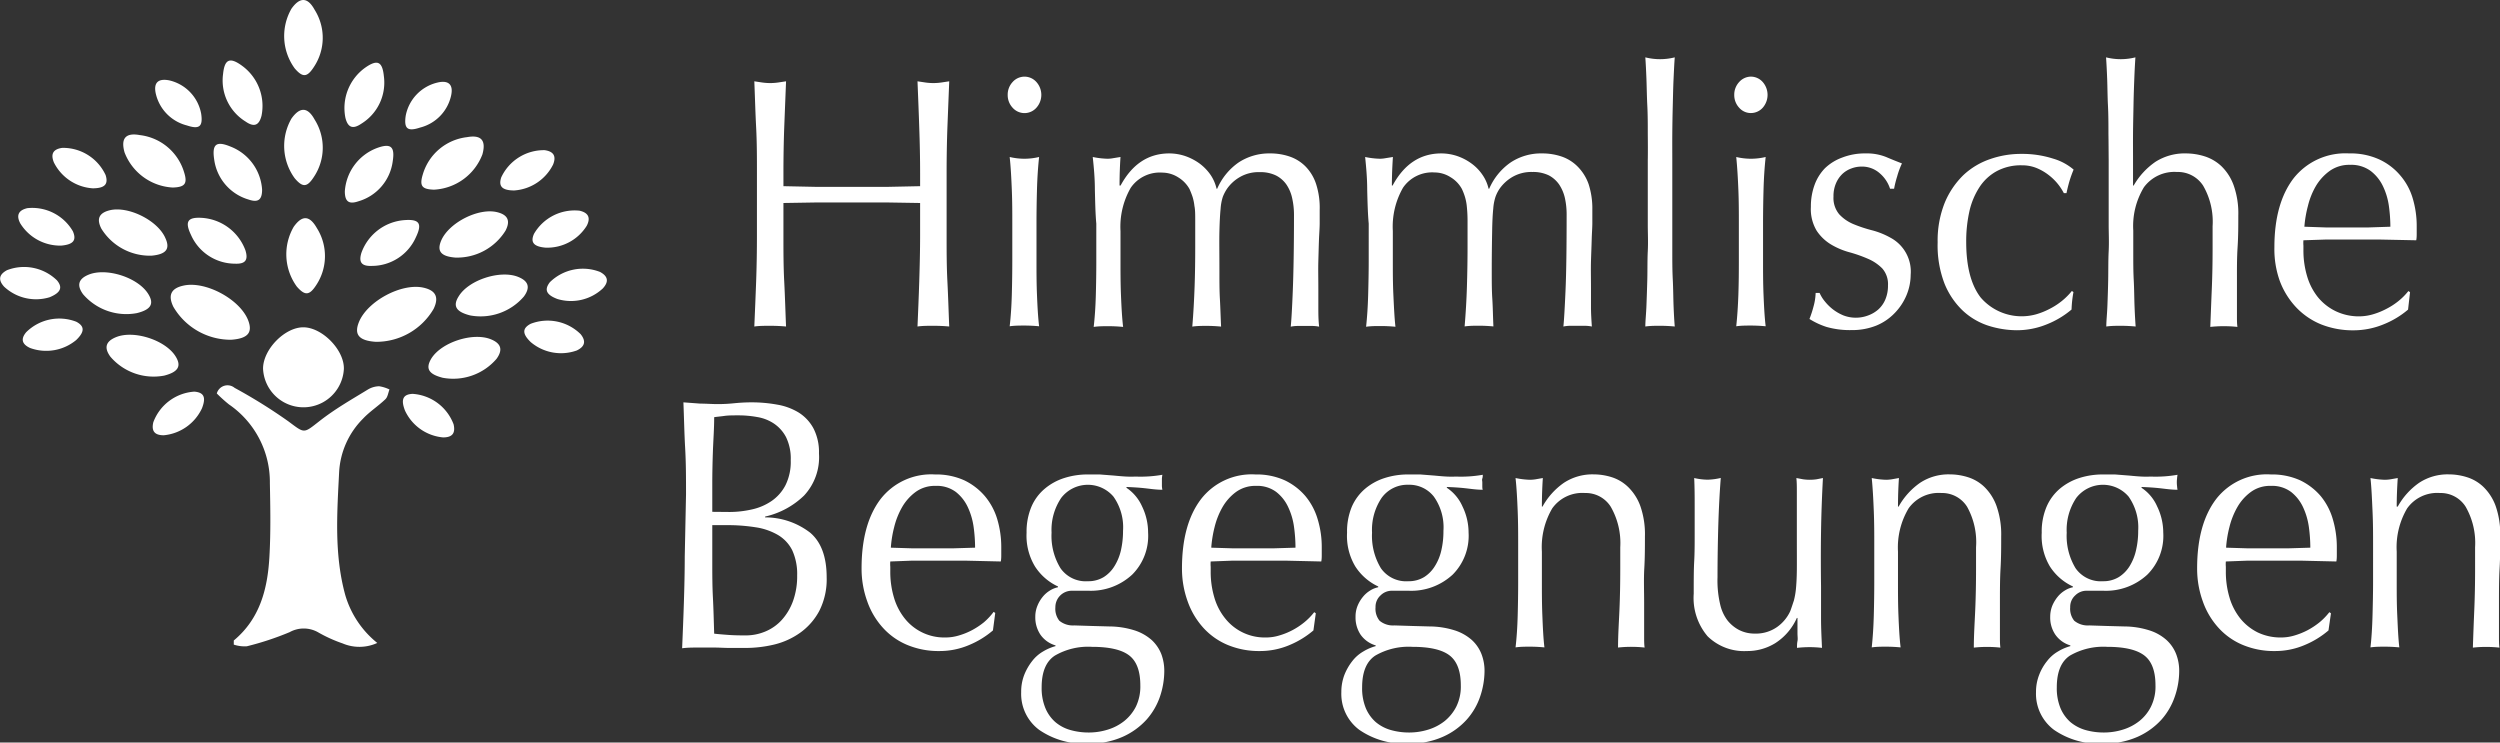 <svg xmlns="http://www.w3.org/2000/svg" id="Capa_1" data-name="Capa 1" viewBox="0 0 315.15 93.6"><rect x="0" y="0" width="315.15" height="93.6" fill="#333333" stroke="none"/><defs><style>.cls-1{fill:#fff;}</style></defs><title>logo6</title><path class="cls-1" d="M68.3,96.58a5.41,5.41,0,0,1-4.37.06,17.83,17.83,0,0,1-3.12-1.42,3.67,3.67,0,0,0-3.56,0A36.87,36.87,0,0,1,51.86,97a4.36,4.36,0,0,1-1.65-.21c0-.32,0-.47,0-.52,3.3-2.74,4.26-6.51,4.49-10.51.18-3.11.12-6.23.06-9.34a11.86,11.86,0,0,0-5.16-9.91,18.32,18.32,0,0,1-1.53-1.38,1.4,1.4,0,0,1,2.24-.71,68.13,68.13,0,0,1,6.76,4.21c2.1,1.56,1.9,1.58,3.92,0s4.06-2.73,6.13-4a2.89,2.89,0,0,1,1.41-.41,4.5,4.5,0,0,1,1.31.41c-.17.42-.22.94-.51,1.22-.91.87-2,1.57-2.84,2.47a10.31,10.31,0,0,0-3,6.74c-.26,5.17-.63,10.36.77,15.47A12.09,12.09,0,0,0,68.3,96.58Z" transform="translate(-20.74 -15.53)"></path><path class="cls-1" d="M42.53,39.17a6.9,6.9,0,0,1-6.09-4.43c-.5-1.78.15-2.51,1.93-2.18a6.63,6.63,0,0,1,5.57,4.66C44.41,38.69,44.05,39.12,42.53,39.17Z" transform="translate(-20.74 -15.53)"></path><path class="cls-1" d="M46.29,43a6.28,6.28,0,0,1,5.39,4.09c.4,1.29-.08,1.73-1.31,1.68a6.08,6.08,0,0,1-5.56-3.64C44,43.43,44.4,42.86,46.29,43Z" transform="translate(-20.74 -15.53)"></path><path class="cls-1" d="M32.44,39.27A5.91,5.91,0,0,1,27.53,36c-.43-1.07-.09-1.67,1.06-1.83a5.91,5.91,0,0,1,5.46,3.42C34.43,38.76,33.94,39.26,32.44,39.27Z" transform="translate(-20.74 -15.53)"></path><path class="cls-1" d="M46.1,29.87c.24,1.62-.23,2-1.81,1.47a5.37,5.37,0,0,1-3.91-4c-.31-1.39.3-1.95,1.69-1.68A5.29,5.29,0,0,1,46.1,29.87Z" transform="translate(-20.74 -15.53)"></path><path class="cls-1" d="M64.09,62A5.1,5.1,0,0,1,53.9,62c0-2.43,2.76-5.24,5.11-5.21S64.12,59.62,64.09,62Z" transform="translate(-20.74 -15.53)"></path><path class="cls-1" d="M58.16,51.66a6.91,6.91,0,0,1-.4-7.53c1.06-1.5,2-1.46,2.91.13a6.62,6.62,0,0,1-.1,7.26C59.72,52.81,59.16,52.8,58.16,51.66Z" transform="translate(-20.74 -15.53)"></path><path class="cls-1" d="M57.89,38a6.92,6.92,0,0,1-.41-7.52c1.07-1.51,2.05-1.47,2.92.12a6.64,6.64,0,0,1-.11,7.26C59.44,39.17,58.88,39.17,57.89,38Z" transform="translate(-20.74 -15.53)"></path><path class="cls-1" d="M57.89,24.15a6.92,6.92,0,0,1-.41-7.52c1.07-1.51,2.05-1.46,2.92.13A6.62,6.62,0,0,1,60.29,24C59.44,25.31,58.88,25.3,57.89,24.15Z" transform="translate(-20.74 -15.53)"></path><path class="cls-1" d="M49.78,34a6.24,6.24,0,0,1,4,5.44c0,1.35-.56,1.64-1.72,1.24a6.1,6.1,0,0,1-4.32-5.05C47.45,33.7,48,33.27,49.78,34Z" transform="translate(-20.74 -15.53)"></path><path class="cls-1" d="M51.24,23.81a6.26,6.26,0,0,1,2.47,6.3c-.33,1.31-1,1.44-2,.75a6.08,6.08,0,0,1-2.85-6C49.05,23,49.7,22.69,51.24,23.81Z" transform="translate(-20.74 -15.53)"></path><path class="cls-1" d="M39.85,47.76a7.19,7.19,0,0,1-6.33-3.4c-.64-1.25-.29-2,1.08-2.33,2.35-.55,6.06,1.31,7,3.54C42.21,46.92,41.68,47.59,39.85,47.76Z" transform="translate(-20.74 -15.53)"></path><path class="cls-1" d="M38,55a7.19,7.19,0,0,1-6.79-2.38c-.82-1.13-.59-1.94.71-2.47,2.24-.91,6.19.35,7.49,2.41C40.21,53.82,39.78,54.56,38,55Z" transform="translate(-20.74 -15.53)"></path><path class="cls-1" d="M28.47,46.49a5.9,5.9,0,0,1-5.18-2.81c-.52-1-.23-1.65.9-1.91a5.92,5.92,0,0,1,5.74,2.92C30.41,45.81,30,46.35,28.47,46.49Z" transform="translate(-20.74 -15.53)"></path><path class="cls-1" d="M30.34,58.4a5.92,5.92,0,0,1-5.8,1c-1.05-.48-1.21-1.15-.49-2a5.92,5.92,0,0,1,6.31-1.31C31.43,56.66,31.42,57.36,30.34,58.4Z" transform="translate(-20.74 -15.53)"></path><path class="cls-1" d="M27,53a5.89,5.89,0,0,1-5.74-1.33c-.77-.85-.66-1.53.36-2.08a5.94,5.94,0,0,1,6.31,1.29C28.67,51.78,28.39,52.42,27,53Z" transform="translate(-20.74 -15.53)"></path><path class="cls-1" d="M49.87,58.36a8.38,8.38,0,0,1-7.28-4.16c-.71-1.47-.28-2.35,1.34-2.68,2.74-.57,7,1.71,8.07,4.33C52.64,57.45,52,58.21,49.87,58.36Z" transform="translate(-20.74 -15.53)"></path><path class="cls-1" d="M46.2,67a5.92,5.92,0,0,1-4.82,3.4c-1.15,0-1.58-.53-1.31-1.65a5.93,5.93,0,0,1,5.17-3.85C46.45,65,46.74,65.61,46.2,67Z" transform="translate(-20.74 -15.53)"></path><path class="cls-1" d="M41.44,62.88a7.17,7.17,0,0,1-6.78-2.38c-.83-1.13-.6-1.94.71-2.47,2.23-.91,6.19.35,7.49,2.4C43.65,61.68,43.22,62.42,41.44,62.88Z" transform="translate(-20.74 -15.53)"></path><path class="cls-1" d="M75.45,39.44A6.92,6.92,0,0,0,81.55,35q.75-2.67-1.94-2.18a6.59,6.59,0,0,0-5.56,4.66C73.58,39,73.94,39.39,75.45,39.44Z" transform="translate(-20.74 -15.53)"></path><path class="cls-1" d="M71.7,43.28a6.25,6.25,0,0,0-5.39,4.09c-.41,1.29.08,1.73,1.31,1.68a6.08,6.08,0,0,0,5.56-3.64C74,43.69,73.59,43.13,71.7,43.28Z" transform="translate(-20.74 -15.53)"></path><path class="cls-1" d="M85.55,39.54a5.92,5.92,0,0,0,4.91-3.26c.43-1.06.08-1.66-1.06-1.82a5.93,5.93,0,0,0-5.47,3.42C83.56,39,84,39.53,85.55,39.54Z" transform="translate(-20.74 -15.53)"></path><path class="cls-1" d="M71.88,30.14c-.23,1.62.23,2,1.82,1.47a5.34,5.34,0,0,0,3.9-4c.32-1.39-.29-2-1.68-1.68A5.31,5.31,0,0,0,71.88,30.14Z" transform="translate(-20.74 -15.53)"></path><path class="cls-1" d="M68.21,34.21a6.27,6.27,0,0,0-4,5.44c0,1.36.57,1.65,1.73,1.25a6.07,6.07,0,0,0,4.31-5.06C70.54,34,70,33.54,68.21,34.21Z" transform="translate(-20.74 -15.53)"></path><path class="cls-1" d="M66.75,24.08a6.26,6.26,0,0,0-2.47,6.29c.32,1.32,1,1.44,2,.76a6.08,6.08,0,0,0,2.85-6C68.94,23.23,68.28,23,66.75,24.08Z" transform="translate(-20.74 -15.53)"></path><path class="cls-1" d="M78.13,48a7.19,7.19,0,0,0,6.34-3.4c.64-1.25.29-2-1.09-2.33-2.34-.55-6,1.31-7,3.53C75.77,47.19,76.31,47.85,78.13,48Z" transform="translate(-20.74 -15.53)"></path><path class="cls-1" d="M80,55.29a7.19,7.19,0,0,0,6.78-2.38c.83-1.13.6-1.94-.71-2.47-2.23-.91-6.19.35-7.48,2.4C77.78,54.09,78.2,54.83,80,55.29Z" transform="translate(-20.74 -15.53)"></path><path class="cls-1" d="M89.52,46.75A5.87,5.87,0,0,0,94.7,44c.52-1,.23-1.65-.9-1.91A5.92,5.92,0,0,0,88.06,45C87.58,46.07,88,46.62,89.52,46.75Z" transform="translate(-20.74 -15.53)"></path><path class="cls-1" d="M87.65,58.66a5.9,5.9,0,0,0,5.8,1.05c1-.48,1.21-1.15.49-2.05a5.92,5.92,0,0,0-6.31-1.31C86.56,56.92,86.57,57.62,87.65,58.66Z" transform="translate(-20.74 -15.53)"></path><path class="cls-1" d="M91,53.22a5.87,5.87,0,0,0,5.73-1.33c.78-.85.67-1.53-.35-2.08a5.94,5.94,0,0,0-6.32,1.29C89.32,52.05,89.6,52.69,91,53.22Z" transform="translate(-20.74 -15.53)"></path><path class="cls-1" d="M68.12,58.62a8.37,8.37,0,0,0,7.28-4.15c.71-1.47.28-2.35-1.34-2.69-2.75-.57-7,1.72-8.07,4.34C65.34,57.72,66,58.48,68.12,58.62Z" transform="translate(-20.74 -15.53)"></path><path class="cls-1" d="M71.79,67.28a5.86,5.86,0,0,0,4.81,3.39c1.15,0,1.58-.52,1.32-1.65a5.93,5.93,0,0,0-5.17-3.84C71.54,65.24,71.25,65.88,71.79,67.28Z" transform="translate(-20.74 -15.53)"></path><path class="cls-1" d="M76.54,63.15a7.2,7.2,0,0,0,6.79-2.38c.82-1.13.6-1.94-.71-2.47-2.23-.91-6.19.35-7.49,2.4C74.34,62,74.77,62.69,76.54,63.15Z" transform="translate(-20.74 -15.53)"></path><path class="cls-1" d="M136.62,31.6c-.06-1.9-.14-3.84-.22-5.82l1,.15a7,7,0,0,0,2,0l1-.15q-.12,3-.23,5.82c-.07,1.91-.1,3.85-.1,5.83v7.74c0,2,0,3.93.1,5.85s.15,3.81.23,5.67c-.64-.06-1.31-.09-2-.09s-1.39,0-2,.09c.08-1.86.16-3.75.22-5.67s.11-3.87.11-5.85V41.12l-4.31-.07-4.31,0-4.3,0-4.31.07v4.05c0,2,0,3.93.1,5.85s.15,3.81.23,5.67c-.63-.06-1.31-.09-2-.09s-1.39,0-2,.09c.08-1.86.16-3.75.23-5.67s.1-3.87.1-5.85V37.43c0-2,0-3.92-.1-5.83s-.15-3.84-.23-5.82l1,.15a7,7,0,0,0,2,0l1-.15q-.12,3-.23,5.82c-.07,1.91-.1,3.85-.1,5.83V39l4.31.09c1.38,0,2.82,0,4.3,0s2.92,0,4.31,0l4.31-.09V37.43C136.73,35.45,136.69,33.51,136.62,31.6Z" transform="translate(-20.74 -15.53)"></path><path class="cls-1" d="M147.77,27.49a2.33,2.33,0,0,1,.62-1.62,2,2,0,0,1,3,0,2.43,2.43,0,0,1,0,3.24,2,2,0,0,1-3,0A2.33,2.33,0,0,1,147.77,27.49Zm.58,16.24c0-1.35,0-2.77-.06-4.25s-.13-2.87-.27-4.16a7.93,7.93,0,0,0,3.71,0c-.14,1.29-.23,2.67-.27,4.16s-.06,2.9-.06,4.25v4.68c0,1.35,0,2.77.06,4.25s.13,2.83.27,4c-.63-.06-1.25-.09-1.85-.09s-1.23,0-1.86.09c.14-1.2.23-2.54.27-4s.06-2.9.06-4.25Z" transform="translate(-20.74 -15.53)"></path><path class="cls-1" d="M158.76,39.48c0-1.49-.13-2.87-.27-4.16a10.14,10.14,0,0,0,1.86.22,3.8,3.8,0,0,0,.72-.07l.92-.15q-.12,1.8-.12,3.6H162q2.19-4.05,6.14-4.05a6.33,6.33,0,0,1,2,.33,7,7,0,0,1,1.8.93,6.16,6.16,0,0,1,1.38,1.41,5.12,5.12,0,0,1,.78,1.78h.08a7.78,7.78,0,0,1,2.7-3.31,7,7,0,0,1,3.94-1.14,7.51,7.51,0,0,1,2.51.4,5.16,5.16,0,0,1,2,1.26,5.69,5.69,0,0,1,1.32,2.21A9.7,9.7,0,0,1,187.1,42c0,.51,0,1.06,0,1.66s-.06,1.3-.09,2.09-.05,1.7-.08,2.7,0,2.17,0,3.49c0,.81,0,1.59,0,2.34s0,1.56.1,2.43a4.58,4.58,0,0,0-.9-.09h-1.78a4.58,4.58,0,0,0-.9.09c.08-.75.17-2.26.26-4.54s.15-5.46.15-9.54a9.57,9.57,0,0,0-.23-2.12,4.9,4.9,0,0,0-.72-1.71,3.6,3.6,0,0,0-1.32-1.15,4.5,4.5,0,0,0-2.06-.42,4.7,4.7,0,0,0-2.51.63,5,5,0,0,0-1.61,1.48,5.24,5.24,0,0,0-.52,1,6.26,6.26,0,0,0-.28,1.51c-.07.67-.12,1.62-.15,2.83s0,2.89,0,5c0,1.29,0,2.47.06,3.53s.09,2.23.15,3.49c-.64-.06-1.24-.09-1.82-.09s-1.18,0-1.81.09c.14-1.65.23-3.33.29-5s.08-3.39.08-5c0-1.41,0-2.51,0-3.31s0-1.42-.1-1.89a6.32,6.32,0,0,0-.23-1.14q-.15-.45-.39-1a4,4,0,0,0-1.42-1.47,3.78,3.78,0,0,0-2-.6,4.44,4.44,0,0,0-4,1.93,9.87,9.87,0,0,0-1.28,5.45v3.82c0,1.35,0,2.77.06,4.25s.13,2.83.27,4c-.63-.06-1.25-.09-1.85-.09s-1.23,0-1.86.09c.14-1.2.23-2.54.27-4s.06-2.9.06-4.25V43.73C158.82,42.38,158.8,41,158.76,39.48Z" transform="translate(-20.74 -15.53)"></path><path class="cls-1" d="M193.09,39.48c0-1.49-.13-2.87-.26-4.16a10,10,0,0,0,1.85.22,3.8,3.8,0,0,0,.72-.07l.93-.15c-.08,1.2-.13,2.4-.13,3.6h.09q2.18-4.05,6.14-4.05a6.33,6.33,0,0,1,2,.33,6.75,6.75,0,0,1,1.79.93,5.78,5.78,0,0,1,1.38,1.41,5,5,0,0,1,.79,1.78h.08a7.78,7.78,0,0,1,2.7-3.31,6.92,6.92,0,0,1,3.93-1.14,7.57,7.57,0,0,1,2.52.4,5.23,5.23,0,0,1,2,1.26A5.94,5.94,0,0,1,221,38.74a10,10,0,0,1,.47,3.24c0,.51,0,1.06,0,1.66s-.06,1.3-.08,2.09-.06,1.7-.09,2.7,0,2.17,0,3.49c0,.81,0,1.59,0,2.34s.05,1.56.11,2.43a4.76,4.76,0,0,0-.91-.09h-1.77a4.6,4.6,0,0,0-.91.09c.08-.75.17-2.26.27-4.54s.14-5.46.14-9.54a9.58,9.58,0,0,0-.22-2.12,5.11,5.11,0,0,0-.73-1.71,3.65,3.65,0,0,0-1.31-1.15,4.53,4.53,0,0,0-2.06-.42,4.76,4.76,0,0,0-2.52.63,5.14,5.14,0,0,0-1.61,1.48,4.66,4.66,0,0,0-.51,1,6.17,6.17,0,0,0-.29,1.51c-.07.67-.12,1.62-.14,2.83s-.05,2.89-.05,5c0,1.29,0,2.47.07,3.53s.08,2.23.14,3.49c-.63-.06-1.24-.09-1.81-.09s-1.18,0-1.82.09c.14-1.65.24-3.33.29-5s.08-3.39.08-5c0-1.41,0-2.51,0-3.31s-.05-1.42-.1-1.89a6.32,6.32,0,0,0-.23-1.14,7.18,7.18,0,0,0-.39-1,3.9,3.9,0,0,0-1.42-1.47,3.75,3.75,0,0,0-2-.6,4.45,4.45,0,0,0-4,1.93,9.87,9.87,0,0,0-1.28,5.45v3.82c0,1.35,0,2.77.07,4.25s.13,2.83.26,4c-.63-.06-1.25-.09-1.85-.09s-1.22,0-1.85.09c.13-1.2.22-2.54.26-4s.07-2.9.07-4.25V43.73C193.16,42.38,193.13,41,193.09,39.48Z" transform="translate(-20.74 -15.53)"></path><path class="cls-1" d="M228.46,32.39c0-1.2,0-2.38-.06-3.55s-.07-2.29-.11-3.36-.09-2-.14-2.72a7.6,7.6,0,0,0,3.71,0c-.06.75-.1,1.66-.15,2.72s-.07,2.19-.1,3.36-.05,2.35-.06,3.55,0,2.31,0,3.33v8.15c0,1,0,2.13,0,3.33s0,2.38.06,3.55.06,2.28.1,3.33.09,1.92.15,2.61q-.95-.09-1.86-.09c-.6,0-1.22,0-1.85.09,0-.69.1-1.56.14-2.61s.08-2.16.11-3.33,0-2.35.06-3.55,0-2.31,0-3.33V35.72C228.48,34.7,228.47,33.59,228.46,32.39Z" transform="translate(-20.74 -15.53)"></path><path class="cls-1" d="M239.36,27.49a2.33,2.33,0,0,1,.62-1.62,2,2,0,0,1,1.48-.68,2,2,0,0,1,1.49.68,2.46,2.46,0,0,1,0,3.24,2,2,0,0,1-1.49.67,1.94,1.94,0,0,1-1.48-.67A2.33,2.33,0,0,1,239.36,27.49Zm.58,16.24c0-1.35,0-2.77-.06-4.25s-.14-2.87-.27-4.16a7.93,7.93,0,0,0,3.71,0c-.14,1.29-.23,2.67-.27,4.16s-.06,2.9-.06,4.25v4.68c0,1.35,0,2.77.06,4.25s.13,2.83.27,4q-.94-.09-1.86-.09c-.6,0-1.22,0-1.85.09.13-1.2.22-2.54.27-4s.06-2.9.06-4.25Z" transform="translate(-20.74 -15.53)"></path><path class="cls-1" d="M250.76,53.5a6.18,6.18,0,0,0,1,1,5.84,5.84,0,0,0,1.36.79,4.37,4.37,0,0,0,3.13,0,4,4,0,0,0,1.28-.76,3.52,3.52,0,0,0,.88-1.26,4.42,4.42,0,0,0,.33-1.76,3,3,0,0,0-.72-2.14,5.65,5.65,0,0,0-1.79-1.21,17.45,17.45,0,0,0-2.35-.83,9.19,9.19,0,0,1-2.35-1,5.68,5.68,0,0,1-1.79-1.73,5.3,5.3,0,0,1-.72-3,7.88,7.88,0,0,1,.45-2.72,5.94,5.94,0,0,1,1.32-2.14A6.21,6.21,0,0,1,253,35.38a7.86,7.86,0,0,1,2.93-.51,6.53,6.53,0,0,1,2.57.45c.7.3,1.37.57,2,.81a10.32,10.32,0,0,0-.61,1.66,12.74,12.74,0,0,0-.38,1.53H259a4.29,4.29,0,0,0-1.28-1.93,3.37,3.37,0,0,0-2.35-.86,3.57,3.57,0,0,0-1.23.23,3.28,3.28,0,0,0-1.12.67,3.55,3.55,0,0,0-.82,1.17,4.08,4.08,0,0,0-.33,1.71,3.2,3.2,0,0,0,.72,2.23,5.12,5.12,0,0,0,1.79,1.24,17.49,17.49,0,0,0,2.35.78,9.8,9.8,0,0,1,2.35.95,4.84,4.84,0,0,1,2.52,4.66,6.77,6.77,0,0,1-.52,2.56A7.18,7.18,0,0,1,259.58,55a6.77,6.77,0,0,1-2.33,1.58,8.14,8.14,0,0,1-3.09.56,10.67,10.67,0,0,1-3.18-.4,9.52,9.52,0,0,1-2.14-1,13.16,13.16,0,0,0,.52-1.6,7.11,7.11,0,0,0,.26-1.68h.5A4.54,4.54,0,0,0,250.76,53.5Z" transform="translate(-20.74 -15.53)"></path><path class="cls-1" d="M265,46.07a12.82,12.82,0,0,1,.9-5,10.45,10.45,0,0,1,2.37-3.49,9.32,9.32,0,0,1,3.36-2,11.75,11.75,0,0,1,3.88-.65,12.79,12.79,0,0,1,4.06.6,6.94,6.94,0,0,1,2.57,1.38,14.64,14.64,0,0,0-.51,1.41q-.22.75-.39,1.56h-.33a7.05,7.05,0,0,0-.79-1.2,6.94,6.94,0,0,0-1.17-1.12,6.57,6.57,0,0,0-1.51-.86,4.82,4.82,0,0,0-1.81-.33,6.4,6.4,0,0,0-3.19.74,6.06,6.06,0,0,0-2.19,2.05A9.29,9.29,0,0,0,269,42.18a17.3,17.3,0,0,0-.4,3.85q0,4.63,1.82,7a6.81,6.81,0,0,0,7,2.12,9.05,9.05,0,0,0,1.69-.68,8.77,8.77,0,0,0,1.55-1,8.34,8.34,0,0,0,1.26-1.26l.2.14a14.52,14.52,0,0,0-.24,2.2,11.19,11.19,0,0,1-3.08,1.85,10,10,0,0,1-3.81.76,12,12,0,0,1-3.56-.56,8.59,8.59,0,0,1-3.24-1.89,9.72,9.72,0,0,1-2.33-3.44A13.45,13.45,0,0,1,265,46.07Z" transform="translate(-20.74 -15.53)"></path><path class="cls-1" d="M286.53,32.39c0-1.2,0-2.38-.06-3.55s-.06-2.29-.1-3.36-.09-2-.14-2.72a7.56,7.56,0,0,0,3.7,0c-.05.75-.1,1.65-.14,2.7s-.08,2.15-.1,3.31-.05,2.32-.06,3.49,0,2.25,0,3.24v3.42h.08a9.13,9.13,0,0,1,2.76-3,6.85,6.85,0,0,1,3.83-1.05,7.9,7.9,0,0,1,2.33.36,5.49,5.49,0,0,1,2.12,1.23,6.35,6.35,0,0,1,1.55,2.39,10.51,10.51,0,0,1,.6,3.85c0,1.29,0,2.61-.09,4s-.08,2.81-.08,4.34V54c0,.48,0,.95,0,1.41s0,.91.06,1.33a15.87,15.87,0,0,0-1.73-.09,15.67,15.67,0,0,0-1.69.09c.06-1.56.12-3.16.19-4.81s.1-3.35.1-5.09V44.05a9.06,9.06,0,0,0-1.19-5.11,3.79,3.79,0,0,0-3.3-1.73A4.77,4.77,0,0,0,291,39.14a9.44,9.44,0,0,0-1.34,5.45c0,.84,0,1.81,0,2.92s0,2.23.06,3.35.06,2.22.1,3.27.09,1.9.14,2.56c-.63-.06-1.25-.09-1.85-.09s-1.22,0-1.85.09c0-.69.1-1.56.14-2.61s.08-2.16.1-3.33,0-2.35.06-3.55,0-2.31,0-3.33V35.72C286.55,34.7,286.55,33.59,286.53,32.39Z" transform="translate(-20.74 -15.53)"></path><path class="cls-1" d="M307.45,46.7c0-3.69.81-6.58,2.41-8.68a8.31,8.31,0,0,1,7-3.15,8.71,8.71,0,0,1,3.77.74,7.7,7.7,0,0,1,2.66,2,7.8,7.8,0,0,1,1.59,2.9,12.11,12.11,0,0,1,.51,3.56c0,.3,0,.59,0,.87s0,.58-.06.88l-4.41-.09c-1.46,0-2.93,0-4.41,0-.91,0-1.81,0-2.7,0l-2.7.09a3.89,3.89,0,0,0,0,.68v.58a11.28,11.28,0,0,0,.47,3.29A7.68,7.68,0,0,0,312.94,53a6.59,6.59,0,0,0,2.22,1.75,6.74,6.74,0,0,0,3,.66,6.35,6.35,0,0,0,1.69-.25,9.05,9.05,0,0,0,1.69-.68,8.77,8.77,0,0,0,1.55-1,7.83,7.83,0,0,0,1.25-1.26l.21.14-.25,2.2a11.13,11.13,0,0,1-3.07,1.85,10,10,0,0,1-3.81.76,10.83,10.83,0,0,1-4.06-.74,9,9,0,0,1-3.17-2.16,9.9,9.9,0,0,1-2.07-3.35A11.93,11.93,0,0,1,307.45,46.7ZM317,36.31a4.25,4.25,0,0,0-2.57.76A6.33,6.33,0,0,0,312.67,39a9.34,9.34,0,0,0-1,2.52,14.47,14.47,0,0,0-.44,2.59l2.66.09c.92,0,1.82,0,2.7,0s1.83,0,2.76,0l2.72-.09a19.37,19.37,0,0,0-.18-2.56,8.45,8.45,0,0,0-.74-2.52,5.28,5.28,0,0,0-1.55-1.94A4.12,4.12,0,0,0,317,36.31Z" transform="translate(-20.74 -15.53)"></path><path class="cls-1" d="M107.22,77.86c0-2,0-3.93-.11-5.85s-.14-3.84-.22-5.76l2.14.16c.73,0,1.44.06,2.14.06a19.73,19.73,0,0,0,2.15-.11c.72-.07,1.44-.11,2.14-.11a18,18,0,0,1,3.27.29,7.68,7.68,0,0,1,2.7,1,5.35,5.35,0,0,1,1.86,2,6.5,6.5,0,0,1,.69,3.15A7.09,7.09,0,0,1,122.1,78a10.29,10.29,0,0,1-4.91,2.65v.1a9.29,9.29,0,0,1,5.68,1.93c1.38,1.17,2.08,3.05,2.08,5.63a8.79,8.79,0,0,1-.93,4.23,8,8,0,0,1-2.42,2.76,9.48,9.48,0,0,1-3.3,1.49,15.6,15.6,0,0,1-3.57.42c-.65,0-1.3,0-2,0s-1.31-.05-2-.05h-2c-.66,0-1.31,0-2,.09.08-1.91.16-3.83.22-5.73s.11-3.85.11-5.83Zm5.49,2.21a12.75,12.75,0,0,0,2.81-.32A7.08,7.08,0,0,0,118,78.69a5.46,5.46,0,0,0,1.76-2,6.6,6.6,0,0,0,.66-3.13,6.16,6.16,0,0,0-.6-2.94,4.67,4.67,0,0,0-1.54-1.71,5.36,5.36,0,0,0-2.1-.81,13.22,13.22,0,0,0-2.34-.21c-.7,0-1.29,0-1.78.07s-.91.1-1.29.16c0,1.44-.11,2.87-.16,4.27s-.08,2.84-.08,4.28v3.38Zm-2.18,6.25c0,1.53,0,3,.08,4.54s.11,3,.16,4.55c.51.06,1.12.11,1.82.16s1.41.06,2.14.06a6.38,6.38,0,0,0,2.48-.49,5.82,5.82,0,0,0,2.08-1.46,7.22,7.22,0,0,0,1.42-2.39,9.18,9.18,0,0,0,.52-3.22,7.16,7.16,0,0,0-.62-3.17,4.66,4.66,0,0,0-1.8-1.93A7.9,7.9,0,0,0,116,82a22.54,22.54,0,0,0-3.65-.27h-1.82Z" transform="translate(-20.74 -15.53)"></path><path class="cls-1" d="M129.35,87.18q0-5.54,2.36-8.69a8.08,8.08,0,0,1,6.89-3.15,8.6,8.6,0,0,1,3.7.74,7.92,7.92,0,0,1,2.6,2A8.16,8.16,0,0,1,146.46,81a12.33,12.33,0,0,1,.5,3.55c0,.3,0,.59,0,.88s0,.58-.06.88l-4.32-.1c-1.43,0-2.87,0-4.32,0-.89,0-1.77,0-2.65,0l-2.64.1a3.76,3.76,0,0,0,0,.67v.58a11.28,11.28,0,0,0,.46,3.29,7.7,7.7,0,0,0,1.35,2.63,6.36,6.36,0,0,0,5.17,2.41,5.77,5.77,0,0,0,1.66-.25,8.74,8.74,0,0,0,1.66-.67,9.47,9.47,0,0,0,1.51-1A8.17,8.17,0,0,0,146,92.66l.2.14L145.91,95a11.14,11.14,0,0,1-3,1.84,9.43,9.43,0,0,1-3.73.76,10.22,10.22,0,0,1-4-.74,8.55,8.55,0,0,1-3.11-2.16,9.69,9.69,0,0,1-2-3.35A12.11,12.11,0,0,1,129.35,87.18Zm9.33-10.4a4.1,4.1,0,0,0-2.52.77,6.25,6.25,0,0,0-1.7,1.91,9.7,9.7,0,0,0-1,2.52,14.21,14.21,0,0,0-.42,2.59l2.6.08c.9,0,1.79,0,2.65,0s1.79,0,2.7,0l2.67-.08a19.51,19.51,0,0,0-.18-2.57,8.74,8.74,0,0,0-.73-2.52,5.25,5.25,0,0,0-1.51-1.93A4,4,0,0,0,138.68,76.78Z" transform="translate(-20.74 -15.53)"></path><path class="cls-1" d="M150.15,82.68a8.12,8.12,0,0,1,.61-3.27,6.1,6.1,0,0,1,1.68-2.27,7.18,7.18,0,0,1,2.46-1.35,9.62,9.62,0,0,1,3-.45c.51,0,1,0,1.47,0l1.8.14c.62.06,1.17.11,1.66.13s.87,0,1.17,0a15.85,15.85,0,0,0,3.27-.23,3.7,3.7,0,0,0-.06.48c0,.16,0,.32,0,.47s0,.31,0,.47a3.16,3.16,0,0,0,.06.47c-.78,0-1.54-.12-2.28-.2s-1.48-.12-2.2-.15l-.08.08a5.55,5.55,0,0,1,2,2.37,7.55,7.55,0,0,1,.76,3.3,6.89,6.89,0,0,1-2,5.29A7.65,7.65,0,0,1,158,90c-.38,0-.75,0-1.11,0s-.74,0-1.11,0a2.07,2.07,0,0,0-2,2.08,2.43,2.43,0,0,0,.5,1.7,2.69,2.69,0,0,0,1.88.59l2.22.07,2.22.06a10.71,10.71,0,0,1,3.18.5,6.05,6.05,0,0,1,2.14,1.21,4.84,4.84,0,0,1,1.21,1.76,6.05,6.05,0,0,1,.38,2.16,10.14,10.14,0,0,1-.54,3.2,8.52,8.52,0,0,1-1.7,2.92,9,9,0,0,1-3,2.16,10.15,10.15,0,0,1-4.36.85,9.91,9.91,0,0,1-6.18-1.73,5.65,5.65,0,0,1-2.26-4.75,5.84,5.84,0,0,1,.38-2.16,6.92,6.92,0,0,1,1-1.75,4.73,4.73,0,0,1,1.37-1.21,6.24,6.24,0,0,1,1.58-.68v-.09a3.5,3.5,0,0,1-1.9-1.35,3.9,3.9,0,0,1-.65-2.25,3.57,3.57,0,0,1,.27-1.4,4.3,4.3,0,0,1,.66-1.12,3.57,3.57,0,0,1,.93-.81,3.08,3.08,0,0,1,1-.4v-.1a6.86,6.86,0,0,1-2.91-2.54A7.49,7.49,0,0,1,150.15,82.68Zm14.34,19.25q0-2.7-1.41-3.78c-.94-.72-2.51-1.08-4.69-1.08a8.34,8.34,0,0,0-4.68,1.11c-1.11.73-1.66,2.06-1.66,4a6.58,6.58,0,0,0,.47,2.61,4.77,4.77,0,0,0,1.25,1.76,5,5,0,0,0,1.88,1,8.38,8.38,0,0,0,2.34.32,8,8,0,0,0,2.38-.36,6.24,6.24,0,0,0,2.08-1.08,5.52,5.52,0,0,0,1.48-1.82A5.84,5.84,0,0,0,164.49,101.93Zm-2.18-19.48a6.68,6.68,0,0,0-1.21-4.32,4.24,4.24,0,0,0-6.58.16,7.21,7.21,0,0,0-1.22,4.39,7.78,7.78,0,0,0,1.12,4.47,3.87,3.87,0,0,0,3.45,1.65,3.74,3.74,0,0,0,2-.52,4.27,4.27,0,0,0,1.37-1.4,6.53,6.53,0,0,0,.81-2A11.13,11.13,0,0,0,162.31,82.45Z" transform="translate(-20.74 -15.53)"></path><path class="cls-1" d="M169.74,87.18q0-5.54,2.37-8.69A8.07,8.07,0,0,1,179,75.34a8.6,8.6,0,0,1,3.7.74,7.85,7.85,0,0,1,2.61,2A8.15,8.15,0,0,1,186.85,81a12,12,0,0,1,.51,3.55c0,.3,0,.59,0,.88s0,.58-.06.88l-4.33-.1c-1.42,0-2.86,0-4.32,0-.89,0-1.77,0-2.64,0l-2.65.1a3.76,3.76,0,0,0,0,.67v.58a11.28,11.28,0,0,0,.46,3.29,7.54,7.54,0,0,0,1.36,2.63,6.36,6.36,0,0,0,5.17,2.41,5.65,5.65,0,0,0,1.65-.25,8.74,8.74,0,0,0,1.66-.67,9,9,0,0,0,1.51-1,7.81,7.81,0,0,0,1.24-1.27l.2.14L186.31,95a11.29,11.29,0,0,1-3,1.84,9.48,9.48,0,0,1-3.74.76,10.26,10.26,0,0,1-4-.74,8.63,8.63,0,0,1-3.11-2.16,9.84,9.84,0,0,1-2-3.35A12.11,12.11,0,0,1,169.74,87.18Zm9.34-10.4a4.13,4.13,0,0,0-2.53.77,6.25,6.25,0,0,0-1.7,1.91,9.7,9.7,0,0,0-1,2.52,15.13,15.13,0,0,0-.42,2.59l2.61.08c.9,0,1.78,0,2.64,0s1.79,0,2.71,0l2.66-.08a19.51,19.51,0,0,0-.18-2.57,8.44,8.44,0,0,0-.73-2.52,5.14,5.14,0,0,0-1.51-1.93A4,4,0,0,0,179.08,76.78Z" transform="translate(-20.74 -15.53)"></path><path class="cls-1" d="M190.55,82.68a8.12,8.12,0,0,1,.6-3.27,6.21,6.21,0,0,1,1.68-2.27,7.18,7.18,0,0,1,2.46-1.35,9.62,9.62,0,0,1,3-.45c.51,0,1,0,1.48,0l1.79.14c.62.06,1.17.11,1.66.13s.87,0,1.17,0a15.85,15.85,0,0,0,3.27-.23c0,.16,0,.31-.06.48s0,.32,0,.47,0,.31,0,.47,0,.33.06.47c-.78,0-1.54-.12-2.28-.2s-1.47-.12-2.2-.15l-.08.08a5.48,5.48,0,0,1,2,2.37,7.56,7.56,0,0,1,.77,3.3,6.93,6.93,0,0,1-2,5.29A7.68,7.68,0,0,1,198.34,90c-.37,0-.75,0-1.11,0s-.73,0-1.11,0a2,2,0,0,0-1.35.59,1.93,1.93,0,0,0-.63,1.49,2.38,2.38,0,0,0,.51,1.7,2.65,2.65,0,0,0,1.88.59l2.22.07,2.22.06a10.64,10.64,0,0,1,3.17.5,6,6,0,0,1,2.14,1.21,4.72,4.72,0,0,1,1.21,1.76,5.84,5.84,0,0,1,.39,2.16,10.16,10.16,0,0,1-.55,3.2,8.36,8.36,0,0,1-1.7,2.92,8.84,8.84,0,0,1-3,2.16,10.15,10.15,0,0,1-4.36.85,9.91,9.91,0,0,1-6.18-1.73,5.65,5.65,0,0,1-2.26-4.75,6.05,6.05,0,0,1,.38-2.16,6.92,6.92,0,0,1,1-1.75,4.76,4.76,0,0,1,1.38-1.21,6.18,6.18,0,0,1,1.57-.68v-.09a3.54,3.54,0,0,1-1.9-1.35,3.89,3.89,0,0,1-.64-2.25,3.56,3.56,0,0,1,.26-1.4,4.32,4.32,0,0,1,.67-1.12,3.57,3.57,0,0,1,.93-.81,3,3,0,0,1,1-.4v-.1a6.9,6.9,0,0,1-2.9-2.54A7.49,7.49,0,0,1,190.55,82.68Zm14.34,19.25c0-1.8-.48-3.06-1.42-3.78s-2.5-1.08-4.68-1.08a8.38,8.38,0,0,0-4.69,1.11c-1.1.73-1.65,2.06-1.65,4a6.59,6.59,0,0,0,.46,2.61,4.88,4.88,0,0,0,1.25,1.76,5.11,5.11,0,0,0,1.88,1,8.43,8.43,0,0,0,2.34.32,8.1,8.1,0,0,0,2.39-.36,6.34,6.34,0,0,0,2.08-1.08,5.62,5.62,0,0,0,1.47-1.82A5.71,5.71,0,0,0,204.89,101.93ZM202.7,82.45a6.68,6.68,0,0,0-1.21-4.32,3.92,3.92,0,0,0-3.19-1.49,4,4,0,0,0-3.39,1.65,7.21,7.21,0,0,0-1.21,4.39,7.86,7.86,0,0,0,1.11,4.47,3.87,3.87,0,0,0,3.45,1.65,3.74,3.74,0,0,0,2-.52,4.27,4.27,0,0,0,1.37-1.4,6.29,6.29,0,0,0,.81-2A10.54,10.54,0,0,0,202.7,82.45Z" transform="translate(-20.74 -15.53)"></path><path class="cls-1" d="M223.79,79.41a3.71,3.71,0,0,0-3.23-1.73,4.65,4.65,0,0,0-4.14,1.93,9.61,9.61,0,0,0-1.31,5.45v3.82c0,1.36,0,2.77.06,4.26s.12,2.83.26,4c-.62-.06-1.23-.09-1.82-.09s-1.2,0-1.82.09c.14-1.19.23-2.54.27-4s.06-2.9.06-4.26V84.2c0-1.35,0-2.76-.06-4.25s-.13-2.87-.27-4.16a9.78,9.78,0,0,0,1.82.22,4.64,4.64,0,0,0,.71-.06l.91-.16q-.12,1.8-.12,3.6h.08a8.85,8.85,0,0,1,2.7-3,6.56,6.56,0,0,1,3.76-1.06,7.63,7.63,0,0,1,2.28.36A5.25,5.25,0,0,1,226,76.94a6.39,6.39,0,0,1,1.52,2.38,10.8,10.8,0,0,1,.58,3.85c0,1.29,0,2.62-.08,4S228,90,228,91.49v2.93c0,.48,0,1,0,1.42s0,.91.06,1.32a15.31,15.31,0,0,0-1.7-.09,14.93,14.93,0,0,0-1.65.09c0-1.55.11-3.16.18-4.81s.1-3.34.1-5.09V84.52A9.17,9.17,0,0,0,223.79,79.41Z" transform="translate(-20.74 -15.53)"></path><path class="cls-1" d="M234.25,90.37c0-1.59,0-3,.06-4.07s.06-2.24.06-3.35,0-2.19,0-3.42,0-2.48-.06-3.74A8.06,8.06,0,0,0,236,76a8,8,0,0,0,1.66-.22q-.21,2.7-.31,5.92c-.06,2.14-.1,4.34-.1,6.59a13.12,13.12,0,0,0,.37,3.58,5.2,5.2,0,0,0,.88,1.86,4.58,4.58,0,0,0,1.44,1.2,4.27,4.27,0,0,0,2,.47,4.64,4.64,0,0,0,2.82-.83,5,5,0,0,0,1.66-2c.19-.51.34-1,.45-1.31a9.52,9.52,0,0,0,.26-1.44c.06-.59.11-1.4.12-2.43s0-2.41,0-4.18V79.39c0-.66,0-1.29,0-1.89s0-1.17-.06-1.71l.85.16a6,6,0,0,0,1.69,0l.81-.16q-.19,3.51-.24,6.77t0,6.91c0,1.35,0,2.67,0,4s.07,2.54.12,3.73a13.83,13.83,0,0,0-3.15,0c0-.27,0-.55.06-.85s0-.61,0-1V93.43h-.08a7.27,7.27,0,0,1-2.71,3.17,6.7,6.7,0,0,1-3.59,1,6.57,6.57,0,0,1-4.95-1.86A7.46,7.46,0,0,1,234.25,90.37Z" transform="translate(-20.74 -15.53)"></path><path class="cls-1" d="M268.71,79.41a3.71,3.71,0,0,0-3.23-1.73,4.65,4.65,0,0,0-4.14,1.93A9.61,9.61,0,0,0,260,85.06v3.82c0,1.36,0,2.77.06,4.26s.13,2.83.27,4c-.62-.06-1.23-.09-1.82-.09s-1.2,0-1.82.09c.13-1.19.22-2.54.26-4s.06-2.9.06-4.26V84.2c0-1.35,0-2.76-.06-4.25s-.13-2.87-.26-4.16a9.69,9.69,0,0,0,1.82.22,4.74,4.74,0,0,0,.71-.06l.9-.16q-.12,1.8-.12,3.6h.08a9,9,0,0,1,2.71-3,6.54,6.54,0,0,1,3.76-1.06,7.63,7.63,0,0,1,2.28.36,5.25,5.25,0,0,1,2.08,1.24,6.37,6.37,0,0,1,1.51,2.38,10.78,10.78,0,0,1,.59,3.85c0,1.29,0,2.62-.08,4s-.08,2.82-.08,4.34v2.93c0,.48,0,1,0,1.42s0,.91.06,1.32a15.45,15.45,0,0,0-1.7-.09,14.8,14.8,0,0,0-1.65.09c0-1.55.11-3.16.18-4.81s.1-3.34.1-5.09V84.52A9.17,9.17,0,0,0,268.71,79.41Z" transform="translate(-20.74 -15.53)"></path><path class="cls-1" d="M278.12,82.68a8,8,0,0,1,.61-3.27,6.19,6.19,0,0,1,1.67-2.27,7.28,7.28,0,0,1,2.46-1.35,9.62,9.62,0,0,1,3-.45c.52,0,1,0,1.48,0l1.8.14c.62.06,1.17.11,1.65.13s.88,0,1.17,0a16,16,0,0,0,3.28-.23,3.7,3.7,0,0,0-.06.48,3.7,3.7,0,0,0,0,.94,3.16,3.16,0,0,0,.06.47c-.79,0-1.55-.12-2.29-.2s-1.47-.12-2.2-.15l-.08.08a5.42,5.42,0,0,1,2,2.37,7.56,7.56,0,0,1,.77,3.3,6.89,6.89,0,0,1-2,5.29A7.68,7.68,0,0,1,285.91,90c-.37,0-.74,0-1.11,0s-.73,0-1.11,0a2,2,0,0,0-1.35.59,1.93,1.93,0,0,0-.63,1.49,2.38,2.38,0,0,0,.51,1.7,2.67,2.67,0,0,0,1.88.59l2.22.07,2.22.06a10.59,10.59,0,0,1,3.17.5,5.88,5.88,0,0,1,2.14,1.21,4.72,4.72,0,0,1,1.21,1.76,5.84,5.84,0,0,1,.39,2.16,9.88,9.88,0,0,1-.55,3.2,8.49,8.49,0,0,1-1.69,2.92,9,9,0,0,1-3,2.16,10.2,10.2,0,0,1-4.37.85,9.91,9.91,0,0,1-6.18-1.73,5.67,5.67,0,0,1-2.26-4.75,5.84,5.84,0,0,1,.39-2.16,6.36,6.36,0,0,1,1-1.75,4.73,4.73,0,0,1,1.37-1.21,6.33,6.33,0,0,1,1.57-.68v-.09a3.52,3.52,0,0,1-1.89-1.35,3.82,3.82,0,0,1-.65-2.25,3.75,3.75,0,0,1,.26-1.4,4.62,4.62,0,0,1,.67-1.12,3.57,3.57,0,0,1,.93-.81,3,3,0,0,1,1-.4v-.1a6.86,6.86,0,0,1-2.91-2.54A7.49,7.49,0,0,1,278.12,82.68Zm14.34,19.25c0-1.8-.47-3.06-1.42-3.78s-2.5-1.08-4.68-1.08a8.4,8.4,0,0,0-4.69,1.11c-1.1.73-1.65,2.06-1.65,4a6.59,6.59,0,0,0,.46,2.61,4.88,4.88,0,0,0,1.25,1.76,5.19,5.19,0,0,0,1.88,1,8.45,8.45,0,0,0,2.35.32,8.08,8.08,0,0,0,2.38-.36,6.34,6.34,0,0,0,2.08-1.08,5.37,5.37,0,0,0,1.47-1.82A5.71,5.71,0,0,0,292.46,101.93Zm-2.18-19.48a6.74,6.74,0,0,0-1.21-4.32,4.25,4.25,0,0,0-6.59.16,7.21,7.21,0,0,0-1.21,4.39,7.86,7.86,0,0,0,1.11,4.47,3.87,3.87,0,0,0,3.45,1.65,3.74,3.74,0,0,0,2-.52,4.3,4.3,0,0,0,1.38-1.4,6.52,6.52,0,0,0,.8-2A10.53,10.53,0,0,0,290.28,82.45Z" transform="translate(-20.74 -15.53)"></path><path class="cls-1" d="M297.71,87.18q0-5.54,2.36-8.69A8.08,8.08,0,0,1,307,75.34a8.6,8.6,0,0,1,3.7.74,7.92,7.92,0,0,1,2.6,2A8.16,8.16,0,0,1,314.82,81a12.33,12.33,0,0,1,.5,3.55c0,.3,0,.59,0,.88s0,.58-.06.88l-4.32-.1c-1.43,0-2.87,0-4.32,0-.89,0-1.77,0-2.65,0l-2.64.1a3.76,3.76,0,0,0,0,.67v.58a11.28,11.28,0,0,0,.46,3.29,7.7,7.7,0,0,0,1.35,2.63,6.57,6.57,0,0,0,2.18,1.76,6.64,6.64,0,0,0,3,.65,5.77,5.77,0,0,0,1.66-.25,9,9,0,0,0,1.66-.67,9.47,9.47,0,0,0,1.51-1,8.17,8.17,0,0,0,1.23-1.27l.2.14L314.27,95a11.14,11.14,0,0,1-3,1.84,9.43,9.43,0,0,1-3.73.76,10.19,10.19,0,0,1-4-.74,8.55,8.55,0,0,1-3.11-2.16,9.69,9.69,0,0,1-2-3.35A12.11,12.11,0,0,1,297.71,87.18ZM307,76.78a4.08,4.08,0,0,0-2.52.77,6.13,6.13,0,0,0-1.7,1.91,9.7,9.7,0,0,0-1,2.52,14.21,14.21,0,0,0-.42,2.59l2.6.08c.9,0,1.79,0,2.65,0s1.79,0,2.7,0l2.67-.08a19.51,19.51,0,0,0-.18-2.57,8.74,8.74,0,0,0-.73-2.52,5.25,5.25,0,0,0-1.51-1.93A4,4,0,0,0,307,76.78Z" transform="translate(-20.74 -15.53)"></path><path class="cls-1" d="M331.56,79.41a3.71,3.71,0,0,0-3.23-1.73,4.65,4.65,0,0,0-4.14,1.93,9.61,9.61,0,0,0-1.32,5.45v3.82c0,1.36,0,2.77.07,4.26s.12,2.83.26,4c-.62-.06-1.23-.09-1.82-.09s-1.2,0-1.82.09c.14-1.19.22-2.54.26-4s.07-2.9.07-4.26V84.2c0-1.35,0-2.76-.07-4.25s-.12-2.87-.26-4.16a9.78,9.78,0,0,0,1.82.22,4.64,4.64,0,0,0,.71-.06l.91-.16c-.08,1.2-.13,2.4-.13,3.6H323a8.85,8.85,0,0,1,2.7-3,6.54,6.54,0,0,1,3.76-1.06,7.63,7.63,0,0,1,2.28.36,5.25,5.25,0,0,1,2.08,1.24,6.39,6.39,0,0,1,1.52,2.38,10.8,10.8,0,0,1,.58,3.85c0,1.29,0,2.62-.08,4s-.08,2.82-.08,4.34v2.93c0,.48,0,1,0,1.42s0,.91.06,1.32a15.31,15.31,0,0,0-1.7-.09,14.93,14.93,0,0,0-1.65.09c.05-1.55.11-3.16.18-4.81s.1-3.34.1-5.09V84.52A9.17,9.17,0,0,0,331.56,79.41Z" transform="translate(-20.74 -15.53)"></path></svg>